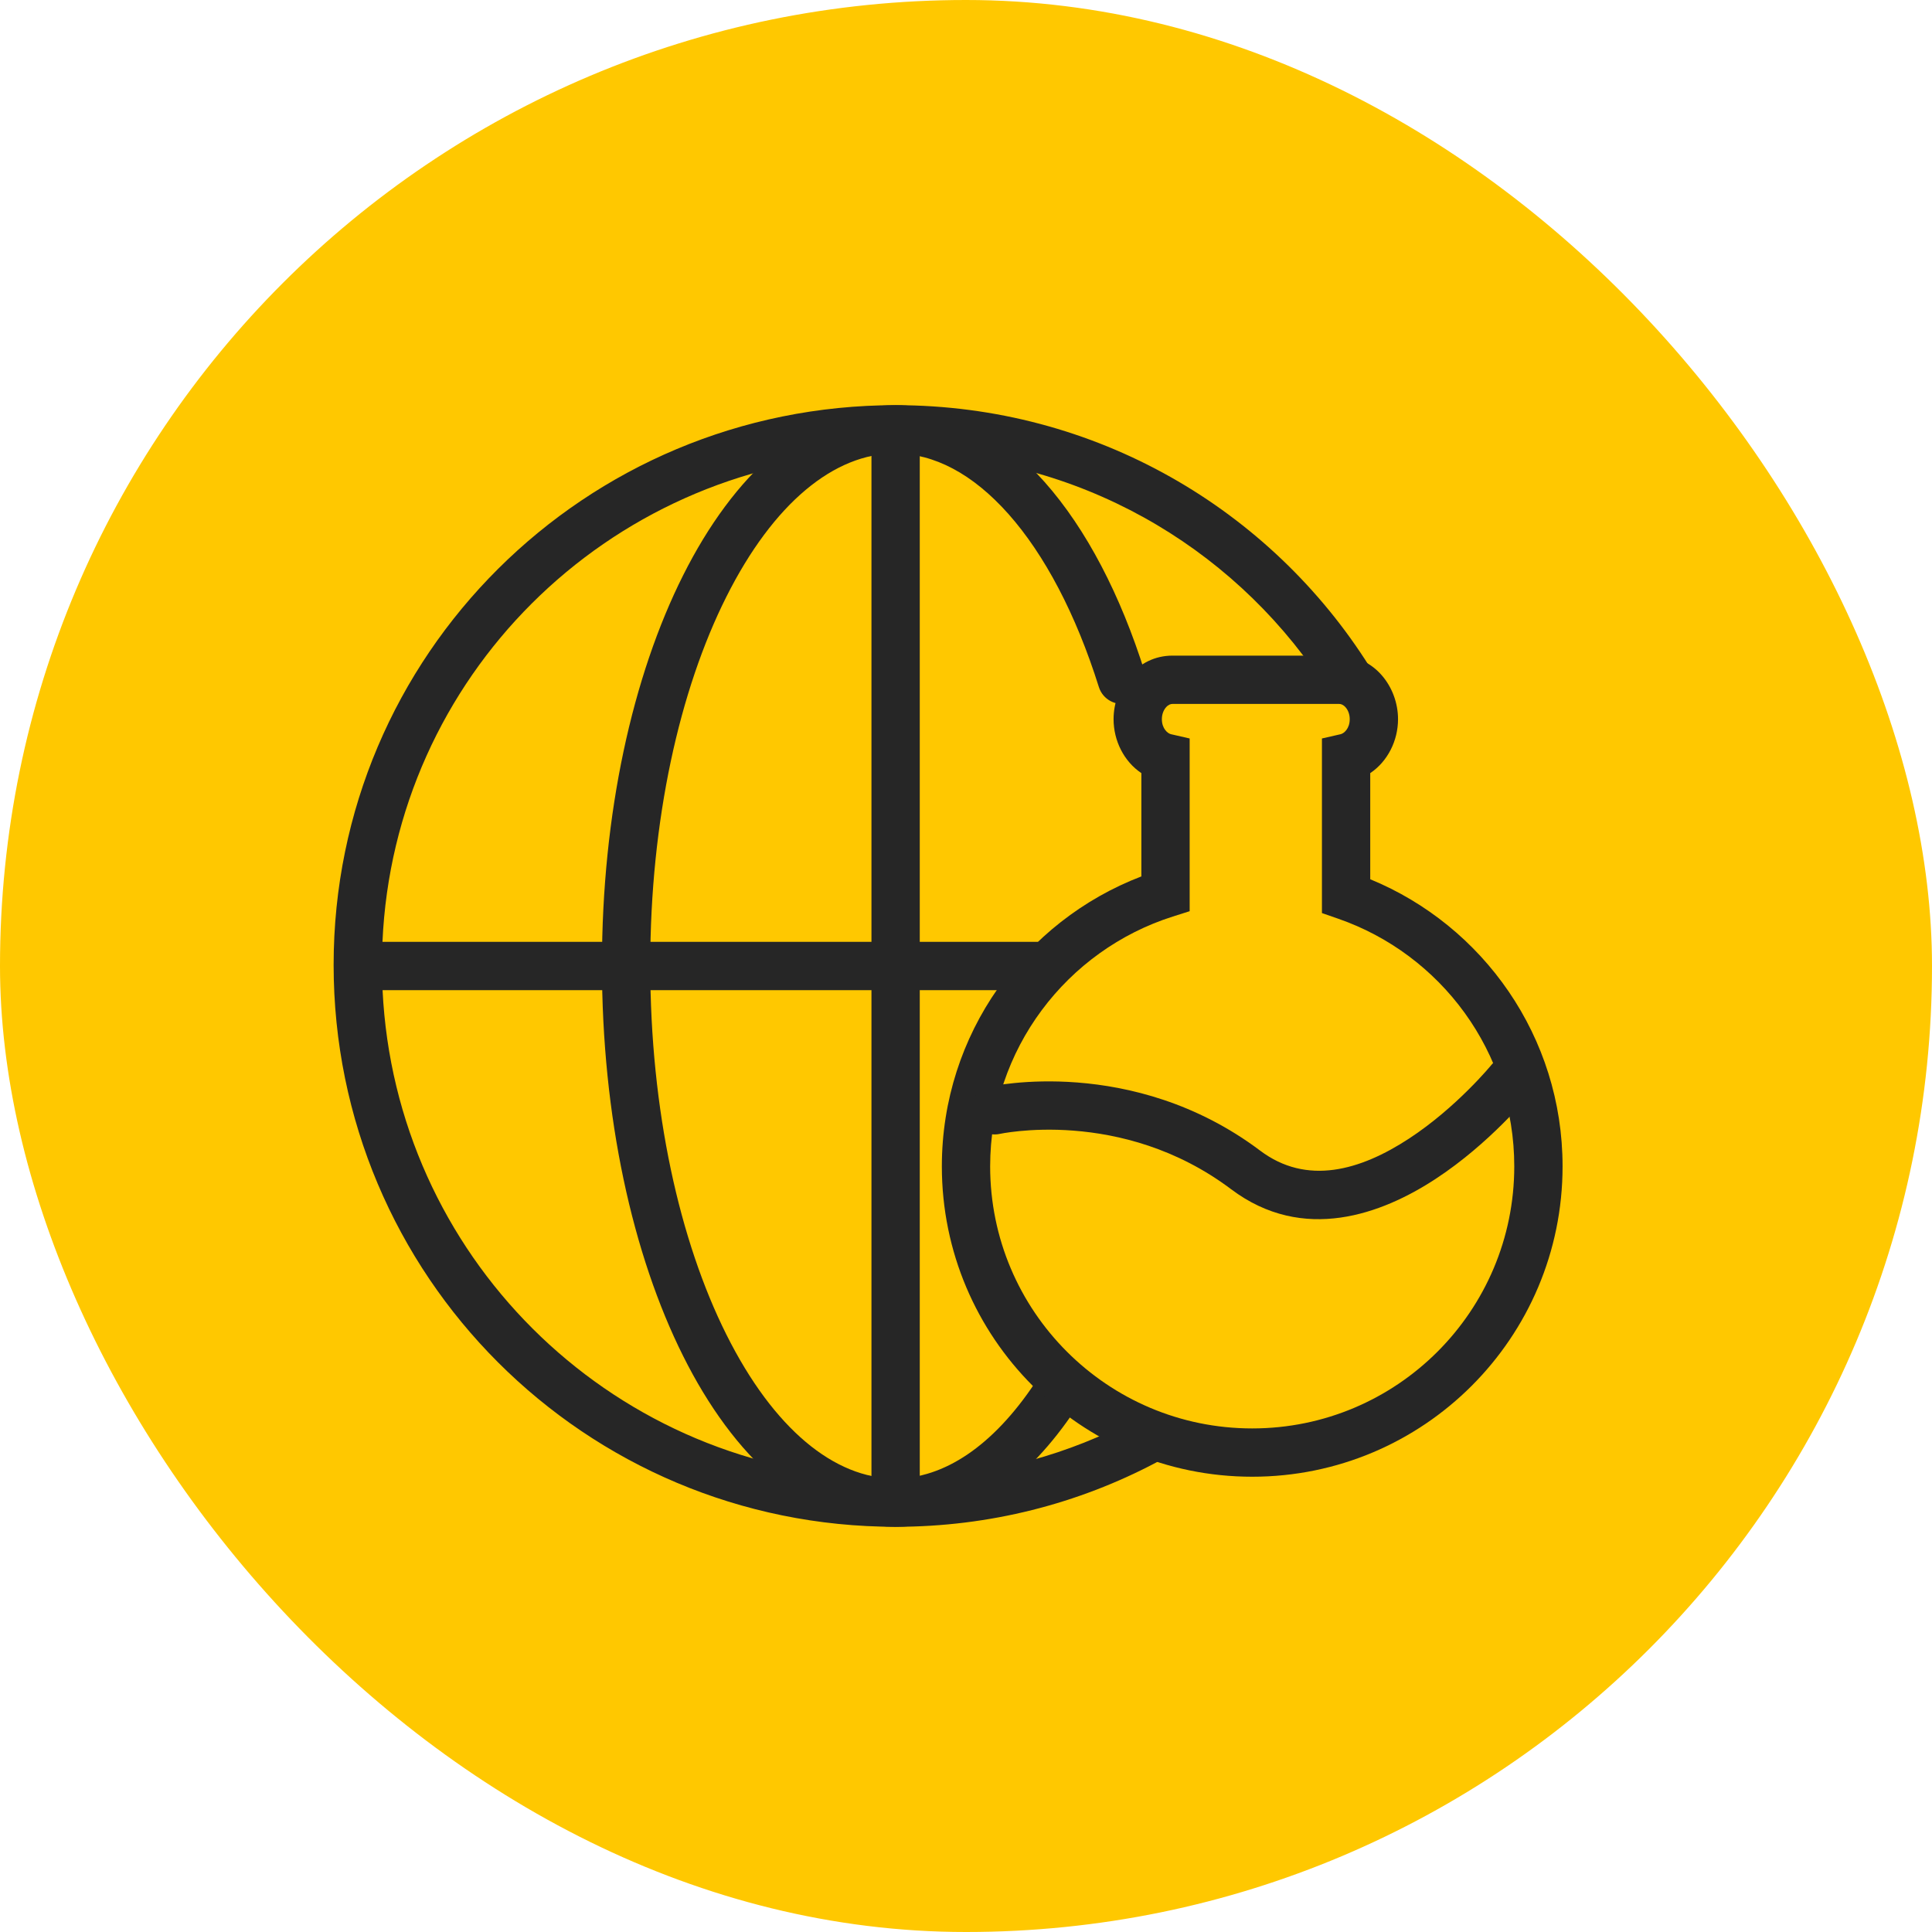<svg xmlns="http://www.w3.org/2000/svg" width="60" height="60" viewBox="0 0 60 60" fill="none"><rect width="60" height="60" rx="30" fill="#FFC800"></rect><path d="M27.814 12.583C34.028 12.584 39.468 15.825 42.539 20.712C42.759 21.063 42.654 21.526 42.303 21.746C41.953 21.967 41.49 21.861 41.269 21.51C38.586 17.241 33.928 14.35 28.564 14.102V29.25H32.222L32.299 29.254C32.677 29.293 32.972 29.612 32.972 30C32.972 30.389 32.677 30.708 32.299 30.746L32.222 30.75H28.564V45.897C30.957 45.786 33.208 45.148 35.206 44.094C35.572 43.901 36.025 44.041 36.218 44.407C36.412 44.774 36.272 45.227 35.906 45.42C33.49 46.696 30.736 47.416 27.814 47.416C18.161 47.416 10.361 39.617 10.361 29.964C10.361 20.344 18.165 12.583 27.814 12.583ZM11.881 30.75C12.277 38.96 18.85 45.52 27.064 45.898V30.75H11.881ZM27.064 14.101C18.824 14.478 12.24 21.045 11.878 29.25H27.064V14.101Z" fill="#262626"></path><path d="M18.694 29.964C18.694 25.272 19.644 20.993 21.218 17.861C22.769 14.771 25.051 12.583 27.796 12.583C29.563 12.583 31.146 13.508 32.443 14.971C33.739 16.433 34.801 18.481 35.556 20.886L34.841 21.111L34.126 21.336C33.412 19.065 32.437 17.224 31.321 15.966C30.206 14.709 29.001 14.083 27.796 14.083C25.92 14.083 24.026 15.609 22.557 18.535C21.11 21.417 20.194 25.454 20.194 29.964C20.194 34.493 21.11 38.549 22.558 41.445C24.028 44.385 25.922 45.916 27.796 45.916C29.309 45.916 30.833 44.916 32.153 42.932C32.383 42.587 32.848 42.494 33.193 42.723C33.538 42.952 33.632 43.418 33.402 43.763C31.948 45.949 30.024 47.416 27.796 47.416C25.049 47.416 22.767 45.217 21.217 42.115C19.644 38.97 18.694 34.674 18.694 29.964ZM35.556 20.886C35.681 21.281 35.46 21.702 35.065 21.826C34.67 21.95 34.25 21.731 34.126 21.336L35.556 20.886Z" fill="#262626"></path><path d="M41.917 22.334C41.917 22.174 41.859 22.046 41.788 21.966C41.718 21.886 41.646 21.861 41.588 21.861H36.412C36.354 21.861 36.282 21.886 36.212 21.966C36.141 22.046 36.083 22.174 36.083 22.334C36.083 22.631 36.264 22.777 36.364 22.801L36.946 22.934V28.298L36.423 28.464C33.133 29.508 30.75 32.588 30.75 36.222C30.75 40.717 34.394 44.361 38.889 44.361C43.384 44.361 47.027 40.717 47.027 36.222C47.027 32.663 44.743 29.636 41.558 28.531L41.054 28.356V22.934L41.636 22.801C41.736 22.777 41.917 22.631 41.917 22.334ZM43.417 22.334C43.417 23.004 43.094 23.648 42.554 24.01V27.306C46.058 28.748 48.527 32.196 48.527 36.222C48.527 41.546 44.212 45.861 38.889 45.861C33.565 45.861 29.25 41.546 29.25 36.222C29.25 32.111 31.824 28.604 35.446 27.218V24.01C34.906 23.648 34.583 23.004 34.583 22.334C34.583 21.335 35.317 20.361 36.412 20.361H41.588C42.683 20.361 43.417 21.335 43.417 22.334Z" fill="#262626"></path><path d="M46.307 33.083C46.568 32.761 47.04 32.712 47.361 32.974C47.683 33.235 47.732 33.707 47.471 34.028L46.794 33.478C46.824 33.503 46.855 33.528 46.889 33.556C47.471 34.028 47.471 34.029 47.471 34.029H47.47L47.469 34.031C47.468 34.032 47.467 34.033 47.465 34.035C47.462 34.039 47.459 34.044 47.453 34.051C47.443 34.063 47.428 34.08 47.409 34.102C47.372 34.147 47.317 34.21 47.247 34.288C47.108 34.444 46.907 34.661 46.654 34.912C46.152 35.411 45.433 36.056 44.582 36.613C42.922 37.701 40.477 38.621 38.233 36.932C36.53 35.651 34.73 35.221 33.344 35.113C32.651 35.059 32.067 35.087 31.66 35.127C31.458 35.147 31.3 35.17 31.195 35.187C31.144 35.196 31.105 35.203 31.081 35.208C31.069 35.21 31.06 35.212 31.056 35.213H31.054C30.65 35.304 30.249 35.05 30.157 34.646C30.066 34.242 30.32 33.841 30.724 33.75L30.889 34.481L30.725 33.75L30.727 33.749C30.728 33.749 30.73 33.748 30.732 33.748C30.735 33.747 30.74 33.746 30.745 33.745C30.756 33.743 30.772 33.74 30.791 33.736C30.829 33.729 30.882 33.718 30.949 33.707C31.084 33.684 31.275 33.657 31.514 33.634C31.992 33.587 32.666 33.556 33.46 33.618C35.049 33.742 37.146 34.238 39.135 35.734C40.583 36.824 42.241 36.354 43.76 35.359C44.499 34.875 45.139 34.303 45.598 33.847C45.826 33.621 46.006 33.427 46.128 33.29C46.189 33.222 46.236 33.167 46.266 33.132C46.281 33.114 46.292 33.101 46.299 33.093C46.302 33.089 46.304 33.086 46.306 33.084C46.307 33.083 46.307 33.082 46.307 33.082V33.083Z" fill="#262626"></path></svg>